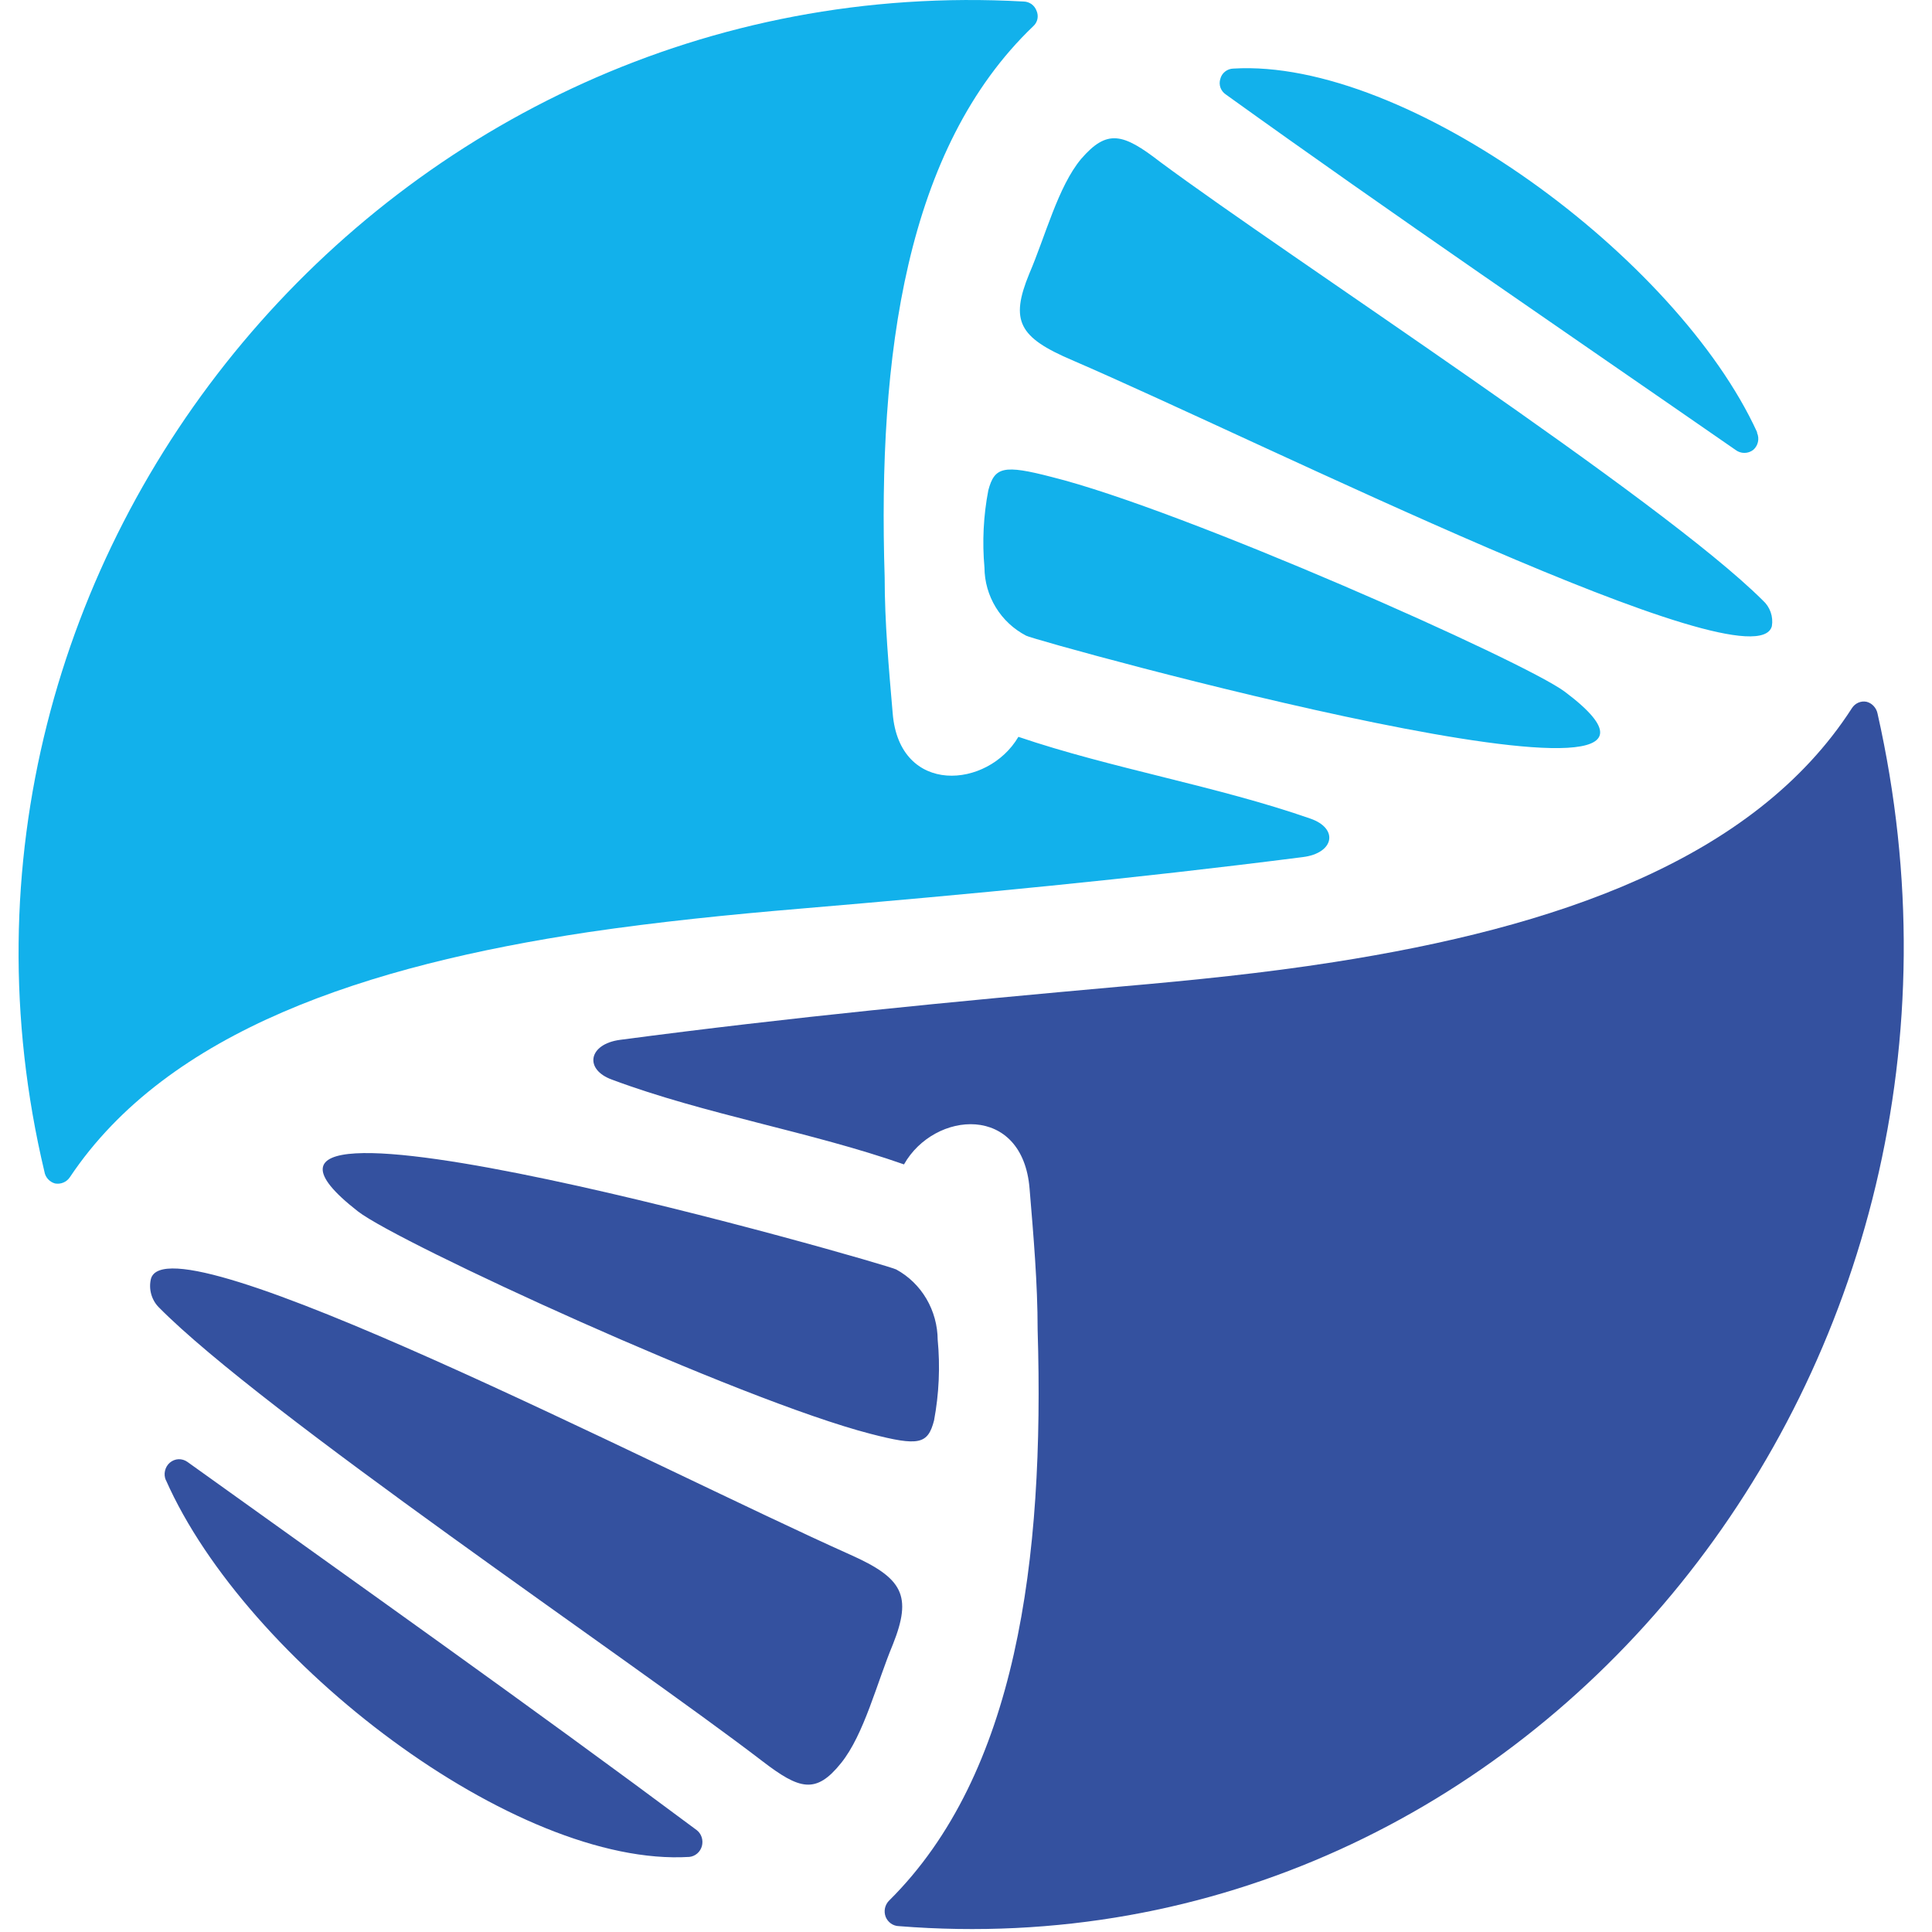 <svg width="52" height="52" viewBox="0 0 52 52" fill="none" xmlns="http://www.w3.org/2000/svg">
<g clip-path="url(#clip0_3332_84000)">
<path fill-rule="evenodd" clip-rule="evenodd" d="M4.465 39.836C6.626 44.728 13.882 50.267 18.553 49.979C18.631 49.971 18.704 49.94 18.765 49.888C18.825 49.837 18.869 49.767 18.891 49.69C18.912 49.612 18.911 49.53 18.887 49.453C18.863 49.376 18.817 49.309 18.755 49.26C14.238 45.893 9.616 42.627 5.044 39.347C4.974 39.297 4.889 39.272 4.804 39.275C4.719 39.279 4.637 39.312 4.571 39.368C4.506 39.424 4.46 39.501 4.441 39.587C4.421 39.673 4.43 39.763 4.465 39.843M25.238 36.067C25.236 35.675 25.131 35.292 24.935 34.958C24.738 34.623 24.457 34.35 24.122 34.168C23.871 34.024 4.193 28.37 9.637 32.607C10.732 33.455 19.912 37.685 23.432 38.592C24.736 38.93 24.973 38.872 25.14 38.232C25.274 37.516 25.307 36.785 25.238 36.059V36.067ZM22.637 47.454C23.258 46.684 23.599 45.296 24.032 44.26C24.555 42.944 24.303 42.476 22.881 41.843C17.64 39.498 4.507 32.671 4.061 34.426C4.03 34.56 4.033 34.7 4.07 34.832C4.107 34.965 4.175 35.085 4.27 35.182C7.058 38.009 16.956 44.67 20.512 47.396C21.522 48.173 21.961 48.296 22.637 47.454ZM50.534 19.205C54.5 36.779 41.214 53.202 24.192 51.842C24.116 51.84 24.041 51.815 23.978 51.77C23.915 51.725 23.866 51.663 23.837 51.59C23.809 51.515 23.803 51.434 23.82 51.355C23.838 51.277 23.877 51.206 23.934 51.151C27.364 47.749 28.116 41.98 27.928 35.793C27.928 34.534 27.817 33.268 27.712 32.002C27.531 29.693 25.147 29.895 24.331 31.34C21.836 30.463 18.978 29.995 16.476 29.06C15.716 28.787 15.834 28.104 16.685 27.988C21.362 27.37 25.558 26.967 30.201 26.55C32.104 26.384 34.028 26.19 35.903 25.895C41.842 24.967 47.202 23.162 49.844 19.061C49.886 18.995 49.946 18.943 50.017 18.912C50.088 18.881 50.166 18.873 50.241 18.889C50.314 18.908 50.38 18.948 50.431 19.004C50.483 19.06 50.519 19.13 50.534 19.205V19.205Z" fill="#34519F"/>
<path fill-rule="evenodd" clip-rule="evenodd" d="M47.292 11.631C45.143 6.943 37.867 1.562 33.194 1.846C33.113 1.848 33.035 1.877 32.972 1.927C32.909 1.977 32.864 2.046 32.845 2.124C32.821 2.2 32.822 2.282 32.848 2.357C32.875 2.432 32.925 2.496 32.991 2.541C37.512 5.791 42.137 8.937 46.713 12.11C46.781 12.162 46.864 12.19 46.95 12.19C47.036 12.19 47.119 12.162 47.187 12.11C47.252 12.055 47.296 11.981 47.315 11.898C47.334 11.816 47.326 11.729 47.292 11.652M26.497 15.277C26.499 15.655 26.605 16.026 26.803 16.349C27 16.672 27.283 16.935 27.62 17.11C27.871 17.256 47.564 22.707 42.116 18.617C41.02 17.798 31.833 13.714 28.31 12.839C27.006 12.499 26.769 12.569 26.601 13.194C26.469 13.88 26.434 14.581 26.497 15.277V15.277ZM29.099 4.277C28.478 5.02 28.136 6.36 27.703 7.367C27.18 8.638 27.424 9.082 28.855 9.693C34.1 11.957 47.243 18.548 47.69 16.853C47.711 16.726 47.7 16.596 47.657 16.475C47.614 16.353 47.541 16.245 47.445 16.159C44.697 13.423 34.777 6.992 31.219 4.353C30.222 3.582 29.796 3.471 29.099 4.277ZM1.195 31.534C-2.74 14.978 10.57 -0.911 27.55 0.041C27.627 0.042 27.701 0.067 27.764 0.111C27.826 0.156 27.873 0.219 27.899 0.291C27.93 0.361 27.938 0.439 27.922 0.514C27.905 0.589 27.866 0.656 27.808 0.707C24.376 3.992 23.622 9.562 23.811 15.541C23.811 16.749 23.922 17.978 24.027 19.201C24.209 21.423 26.594 21.228 27.41 19.832C29.901 20.68 32.768 21.159 35.272 22.034C36.033 22.298 35.914 22.964 35.063 23.069C30.382 23.666 26.183 24.062 21.537 24.457C19.632 24.617 17.707 24.812 15.83 25.089C9.887 25.985 4.522 27.728 1.879 31.687C1.836 31.75 1.776 31.8 1.705 31.829C1.634 31.859 1.556 31.867 1.481 31.853C1.407 31.833 1.342 31.792 1.291 31.735C1.24 31.679 1.207 31.609 1.195 31.534V31.534Z" fill="#12B1EB"/>
</g>
<defs>
<clipPath id="clip0_3332_84000">
<rect width="52" height="52" fill="white"/>
</clipPath>
</defs>
</svg>